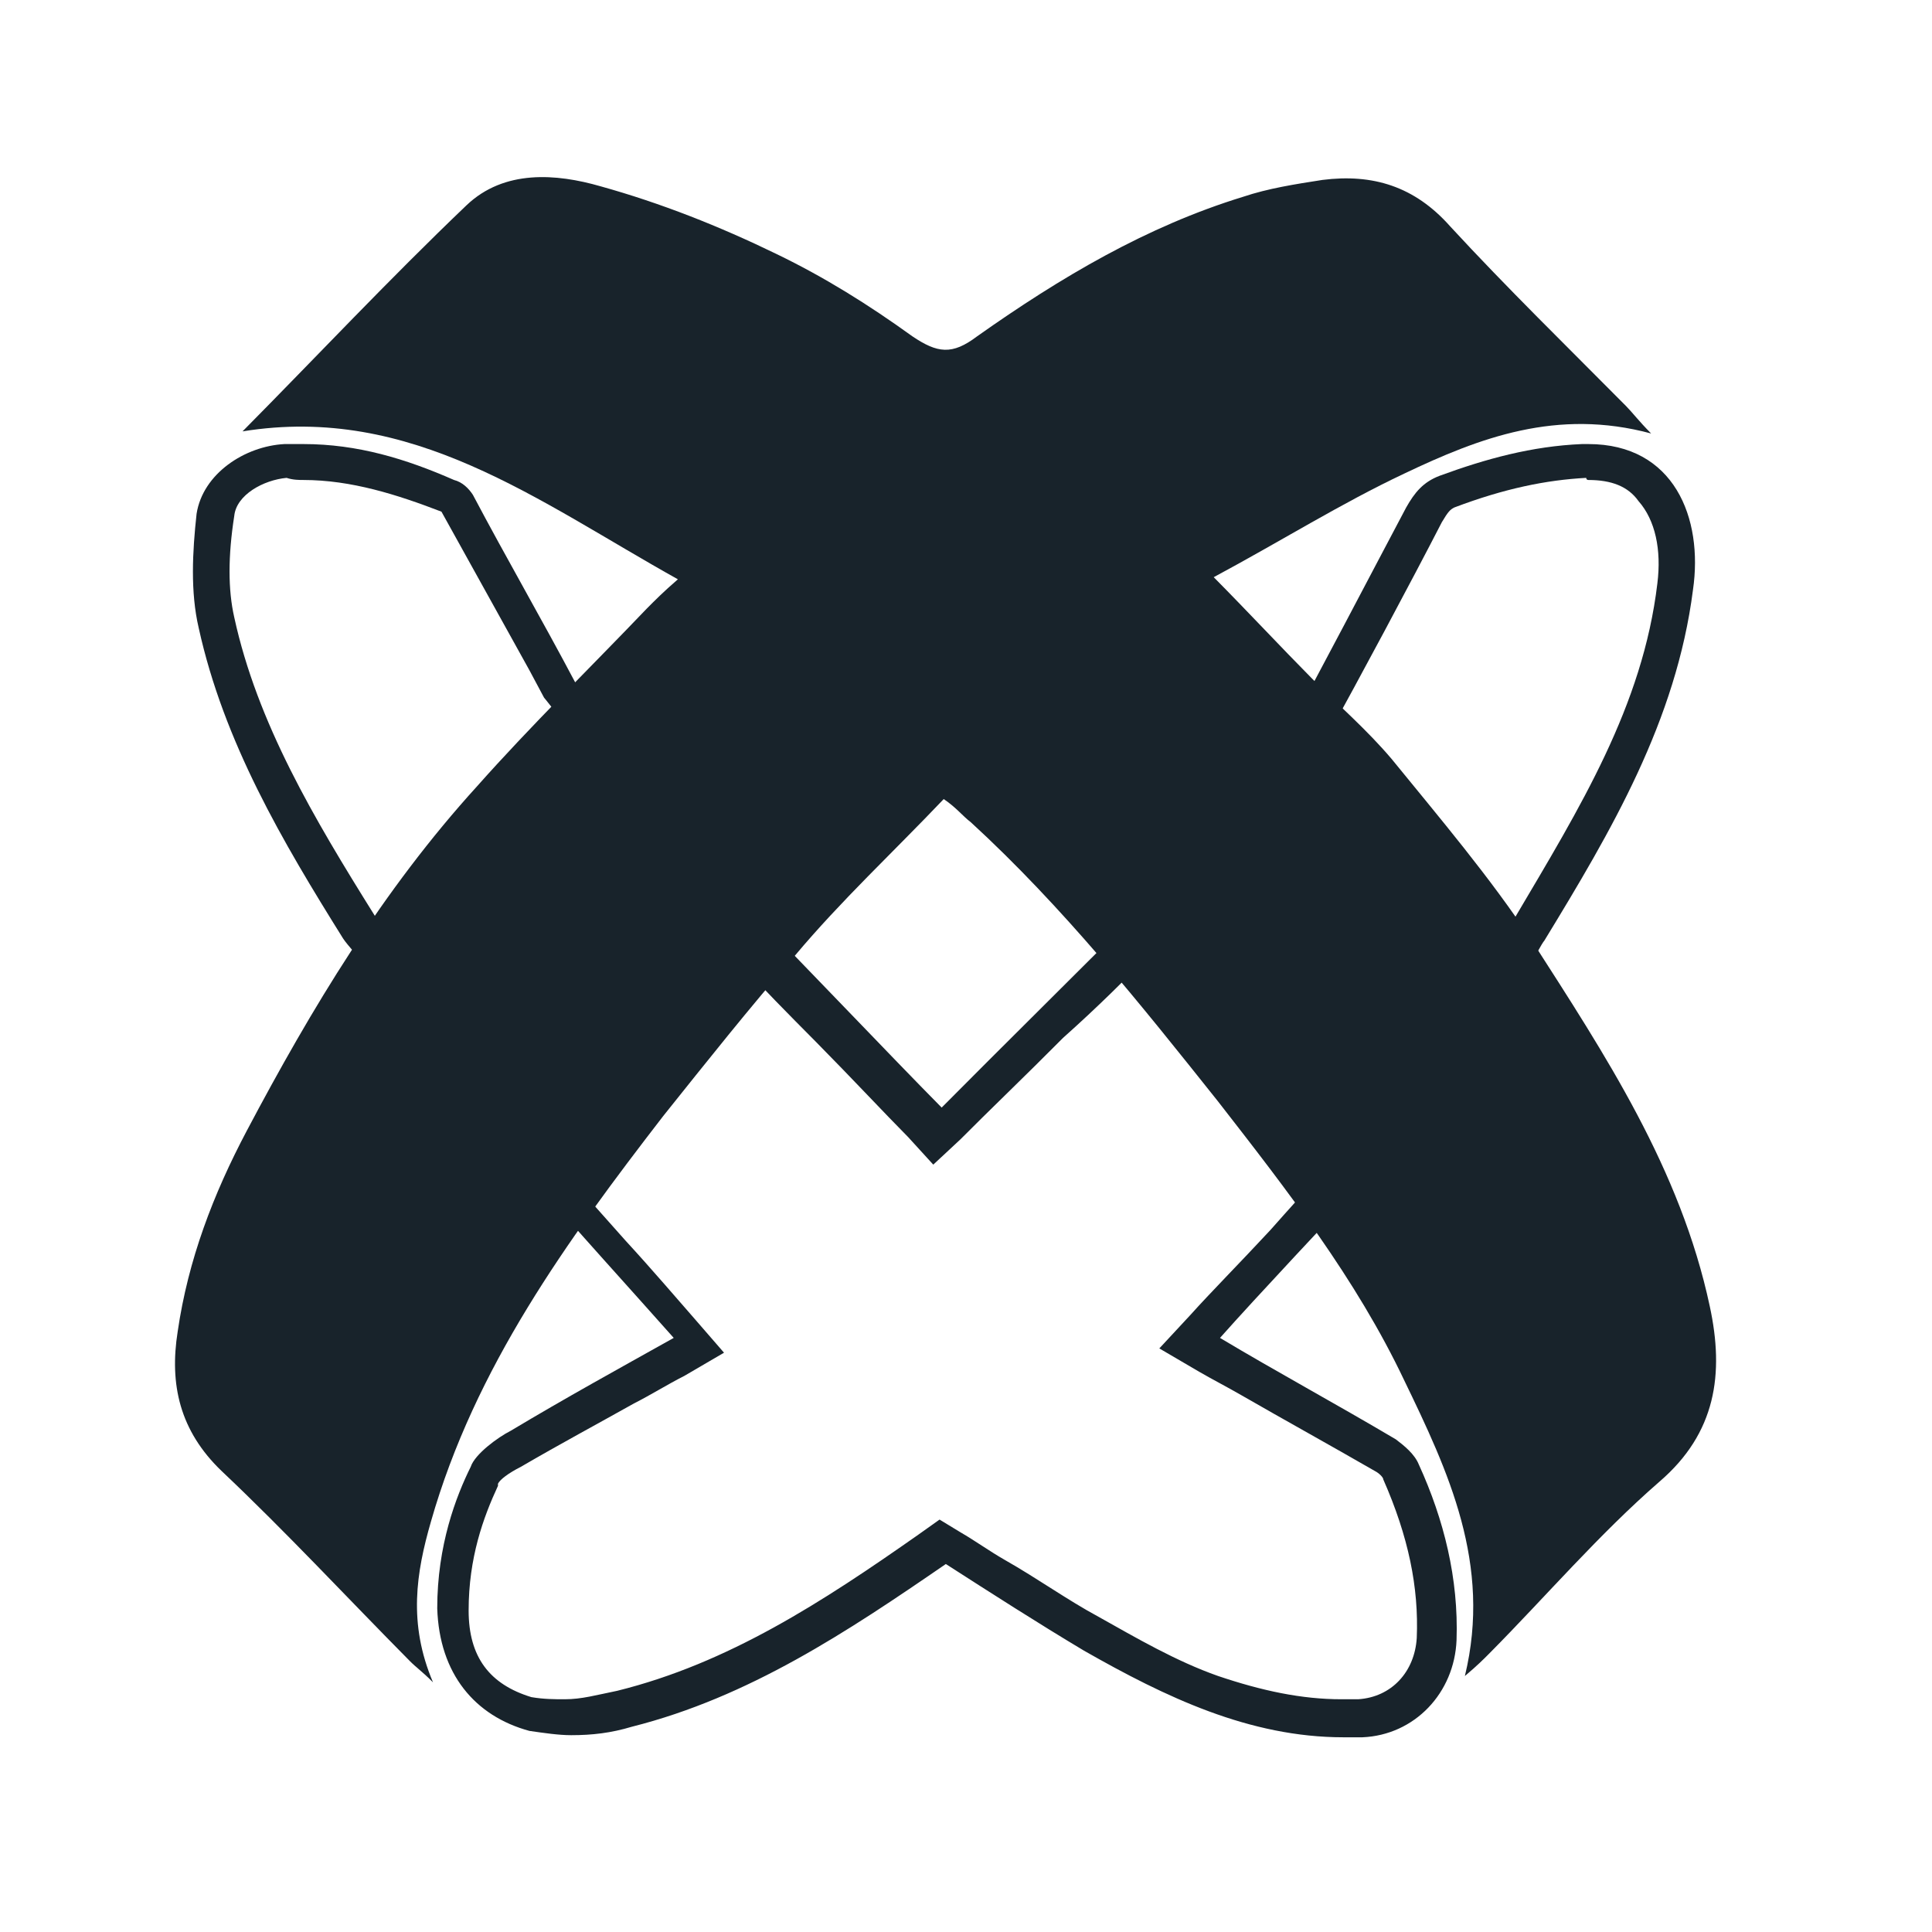<svg width="32" height="32" viewBox="0 0 32 32" fill="none" xmlns="http://www.w3.org/2000/svg">
<g clip-path="url(#clip0_951_10388)">
<path d="M26.307 7.95C26.689 7.95 26.966 8.055 27.139 8.3C27.417 8.615 27.521 9.105 27.451 9.665C27.209 11.695 26.169 13.375 25.094 15.195L25.059 15.265C25.025 15.3 24.99 15.405 24.851 15.685L22.009 12.15C22.459 11.345 23.395 9.595 23.881 8.65C23.985 8.475 24.019 8.44 24.089 8.405C24.921 8.09 25.614 7.95 26.273 7.915C26.273 7.95 26.307 7.95 26.307 7.95ZM26.307 7.355C26.273 7.355 26.238 7.355 26.203 7.355C25.371 7.39 24.609 7.6 23.846 7.88C23.569 7.985 23.43 8.16 23.291 8.405C22.771 9.385 21.766 11.31 21.246 12.255C22.425 13.69 23.638 15.16 24.955 16.77C24.99 16.665 25.51 15.65 25.579 15.58C26.689 13.76 27.763 11.94 28.041 9.77C28.214 8.58 27.729 7.355 26.307 7.355Z" fill="#18232B"/>
<path d="M5.024 7.95C5.821 7.95 6.584 8.195 7.312 8.475C7.797 9.35 8.283 10.225 8.768 11.1L9.011 11.555C9.045 11.59 9.08 11.66 9.6 12.255C9.669 12.325 9.739 12.395 9.808 12.465C9.357 12.99 8.837 13.515 8.352 14.005C7.797 14.565 7.243 15.125 6.723 15.72C6.515 15.545 6.272 15.3 6.203 15.16C5.197 13.55 4.261 11.975 3.88 10.225C3.776 9.77 3.776 9.21 3.88 8.545C3.915 8.195 4.365 7.95 4.747 7.915C4.851 7.95 4.955 7.95 5.024 7.95ZM5.024 7.355C4.92 7.355 4.816 7.355 4.712 7.355C4.053 7.39 3.36 7.845 3.256 8.51C3.187 9.14 3.152 9.805 3.291 10.4C3.707 12.29 4.677 13.935 5.683 15.545C5.821 15.755 6.549 16.525 6.827 16.525C6.861 16.525 6.896 16.525 6.931 16.49C8.04 15.055 9.427 13.97 10.605 12.5C10.536 12.5 9.531 11.31 9.531 11.31C8.976 10.26 8.387 9.245 7.832 8.195C7.763 8.09 7.659 7.985 7.52 7.95C6.723 7.6 5.925 7.355 5.024 7.355Z" fill="#18232B"/>
<path d="M19.029 15.825C20.138 17.05 21.109 18.38 21.872 19.465C21.629 19.71 21.352 20.024 21.04 20.375C20.554 20.899 20.034 21.425 19.722 21.774L19.202 22.334L19.861 22.72C20.104 22.86 20.311 22.965 20.554 23.105C21.282 23.524 22.045 23.945 22.773 24.365C22.842 24.4 22.912 24.47 22.912 24.505C23.328 25.45 23.501 26.29 23.466 27.13C23.431 27.69 23.05 28.11 22.495 28.145C22.392 28.145 22.322 28.145 22.218 28.145C21.559 28.145 20.901 28.005 20.173 27.759C19.48 27.515 18.821 27.13 18.197 26.78C17.677 26.5 17.192 26.149 16.637 25.834C16.394 25.695 16.151 25.52 15.909 25.38L15.562 25.169L15.216 25.415C13.621 26.535 12.061 27.55 10.223 28.005C9.877 28.075 9.634 28.145 9.357 28.145C9.184 28.145 9.01 28.145 8.802 28.11C8.109 27.899 7.762 27.445 7.762 26.675C7.762 25.8 8.005 25.134 8.248 24.61V24.575C8.282 24.505 8.421 24.4 8.629 24.294C9.288 23.91 9.877 23.595 10.501 23.245C10.778 23.105 11.056 22.93 11.333 22.79L11.992 22.405L11.506 21.845C11.229 21.53 10.813 21.04 10.362 20.55C10.05 20.2 9.738 19.849 9.461 19.535L11.437 16.98L12.234 15.93C12.616 16.35 13.066 16.805 13.517 17.259C14.106 17.855 14.661 18.45 15.042 18.834L15.458 19.29L15.909 18.87C16.36 18.415 16.983 17.82 17.608 17.19C18.197 16.665 18.648 16.21 19.029 15.825ZM19.029 14.915C18.128 15.825 16.463 17.47 15.597 18.345C14.765 17.505 13.239 15.895 12.303 14.95C11.09 16.525 9.912 18.03 8.768 19.465C9.392 20.2 10.57 21.494 11.159 22.16C10.223 22.684 9.392 23.14 8.456 23.7C8.248 23.805 7.866 24.084 7.797 24.294C7.554 24.785 7.242 25.59 7.242 26.64C7.277 27.725 7.866 28.424 8.768 28.669C9.01 28.704 9.253 28.74 9.461 28.74C9.808 28.74 10.12 28.704 10.466 28.6C12.408 28.11 14.037 27.025 15.666 25.905C16.429 26.395 17.192 26.885 17.954 27.34C19.306 28.11 20.693 28.775 22.253 28.775C22.357 28.775 22.461 28.775 22.565 28.775C23.431 28.739 24.09 28.04 24.125 27.165C24.16 26.15 23.917 25.169 23.501 24.259C23.431 24.084 23.258 23.945 23.119 23.84C22.114 23.245 21.143 22.72 20.207 22.16C20.797 21.494 22.114 20.095 22.669 19.5C21.559 17.89 20.381 16.35 19.029 14.915Z" fill="#18232B"/>
<path d="M4.017 7.145C5.231 5.92 6.444 4.625 7.727 3.4C8.351 2.805 9.217 2.875 9.945 3.085C10.951 3.365 11.921 3.75 12.857 4.205C13.655 4.59 14.383 5.045 15.111 5.57C15.527 5.85 15.769 5.885 16.185 5.57C17.572 4.59 18.993 3.75 20.588 3.26C21.004 3.12 21.455 3.05 21.905 2.98C22.737 2.875 23.431 3.085 24.02 3.75C24.956 4.765 25.961 5.745 26.932 6.725C27.036 6.83 27.14 6.97 27.348 7.18C25.788 6.76 24.505 7.25 23.257 7.845C22.217 8.335 21.212 8.965 20.103 9.56C20.692 10.155 21.212 10.715 21.732 11.24C22.183 11.695 22.633 12.08 23.049 12.57C23.847 13.55 24.679 14.53 25.372 15.58C26.585 17.47 27.833 19.36 28.319 21.635C28.561 22.755 28.423 23.735 27.487 24.54C26.481 25.415 25.615 26.43 24.679 27.375C24.575 27.48 24.471 27.585 24.263 27.76C24.713 25.905 23.985 24.365 23.257 22.86C22.46 21.18 21.316 19.71 20.172 18.24C18.889 16.63 17.607 15.02 16.081 13.62C15.943 13.515 15.839 13.375 15.631 13.235C14.799 14.11 13.932 14.915 13.169 15.825C12.407 16.7 11.713 17.575 10.985 18.485C9.391 20.55 7.865 22.65 7.137 25.205C6.895 26.045 6.756 26.885 7.172 27.865C6.999 27.69 6.895 27.62 6.791 27.515C5.751 26.465 4.745 25.38 3.671 24.365C2.977 23.7 2.804 22.93 2.943 22.055C3.116 20.865 3.532 19.78 4.087 18.73C5.161 16.7 6.34 14.74 7.9 13.025C8.801 12.01 9.772 11.065 10.708 10.085C10.847 9.945 10.985 9.805 11.228 9.595C8.905 8.3 6.825 6.69 4.017 7.145Z" fill="#18232B"/>
</g>
<defs>
<clipPath id="clip0_951_10388">
<rect width="26" height="28" fill="white" transform="translate(2.666 2)"/>
</clipPath>
</defs>
</svg>
